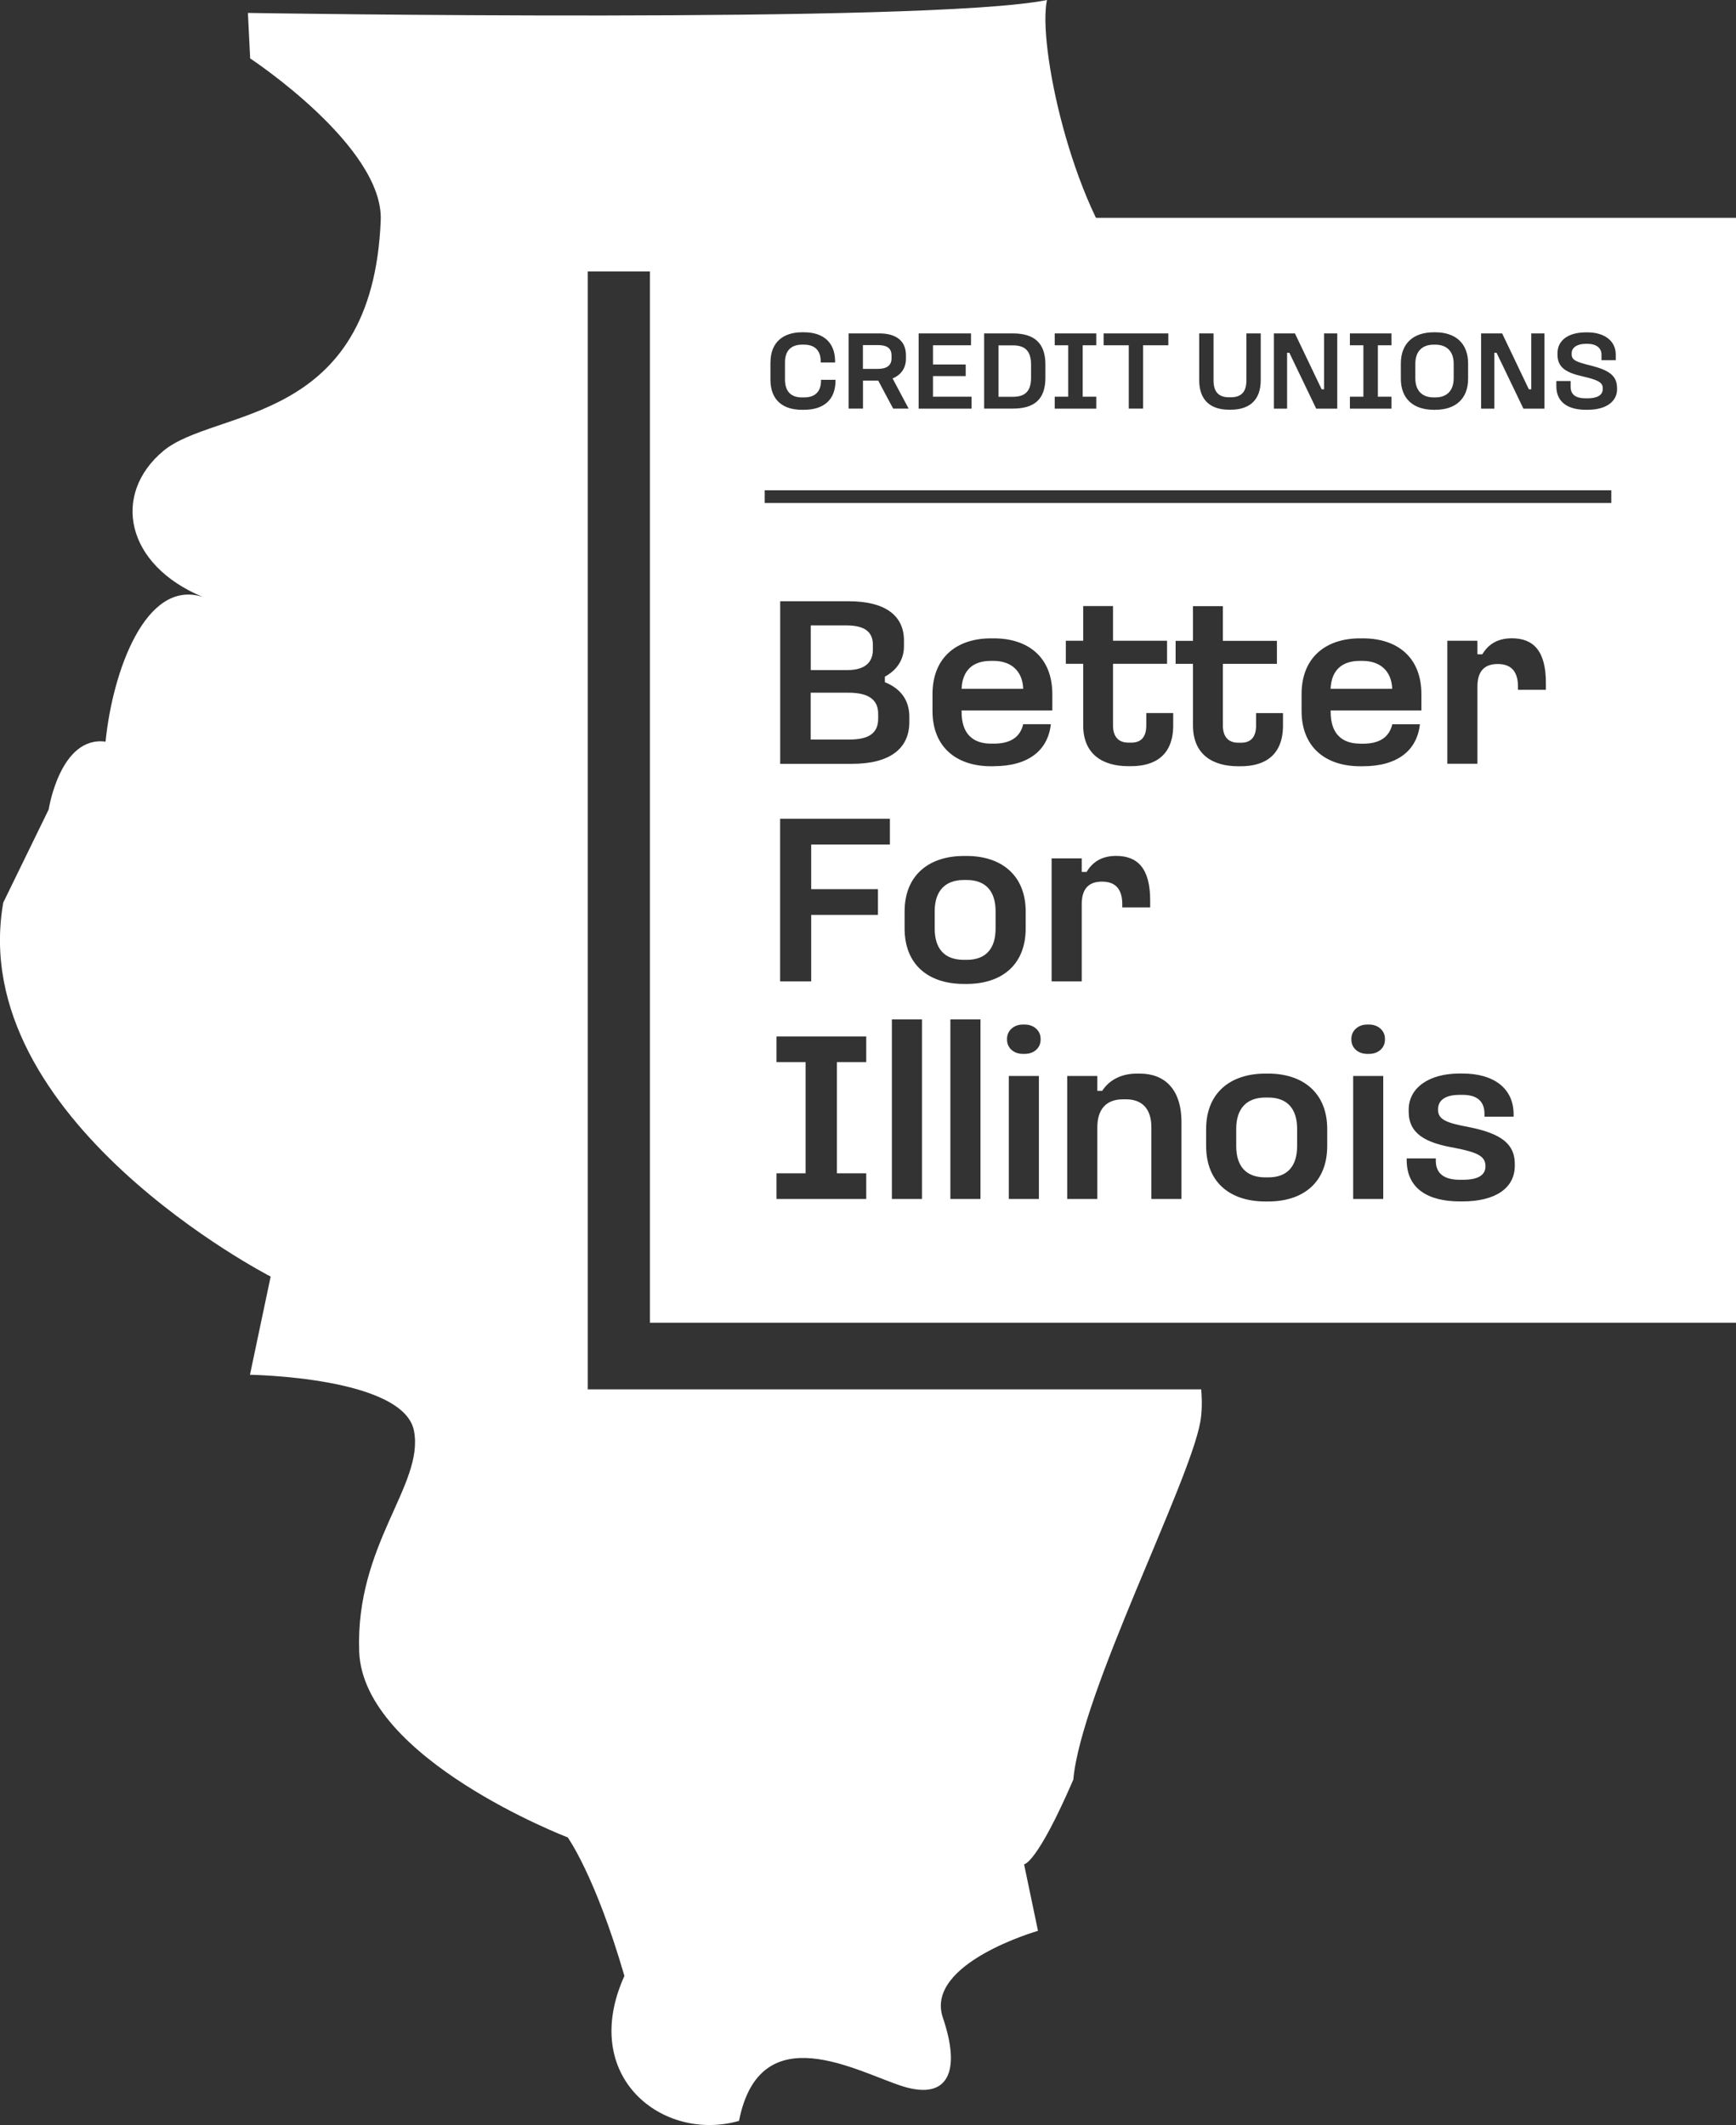 <svg xmlns="http://www.w3.org/2000/svg" id="Layer_2" data-name="Layer 2" viewBox="0 0 245.72 300.76"><rect x="0" y="0" width="245.72" height="300.76" fill="#333333" stroke="none"/><defs><style> .cls-1 { fill: none; } .cls-2 { fill: #fff; } </style></defs><g id="Layer_1-2" data-name="Layer 1"><g><path class="cls-2" d="M83.19,196.63V38.42h76.67c-8.18-9.59-13-32.1-11.67-38.42-16.62,3.41-113.1,1.83-113.1,1.83l.32,6.44s18.91,12.45,18.48,22.94c-1.2,29.15-23.46,26.5-30.78,32.62-7.32,6.13-5.37,16.13,5.62,20.67-8.13-2.67-12.8,10.58-13.79,20.47-6.44-.85-8.05,9.6-8.05,9.6L.46,127.75c-5.39,30.74,37.85,52.93,37.85,52.93l-2.93,13.9s21.77.3,23.22,7.95c1.45,7.65-8.31,16.02-7.76,31.22s29.52,26.31,29.52,26.31c0,0,3.9,5.41,8.02,19.6-6.48,14.34,5.5,23.58,16.22,20.52,2.98-15.06,16.77-6.91,23.16-4.9,6.39,2.01,8.32-2,5.7-9.7-2.63-7.7,13.46-12.3,13.46-12.3l-1.97-9.42s1.76.07,6.97-11.98c1.09-12.22,16.45-41.97,17.98-50.66.24-1.36.26-2.9.12-4.58h-86.85Z"></path><g><path class="cls-1" d="M128.05,131.38c0,5.29,3.53,7.87,8.38,7.87h.42c4.81,0,8.34-2.58,8.34-7.87v-2.37c0-5.22-3.53-7.87-8.34-7.87h-.42c-4.85,0-8.38,2.65-8.38,7.87v2.37ZM132.3,128.98c0-2.82,1.42-4.43,4.12-4.43h.42c2.7,0,4.08,1.61,4.08,4.43v2.44c0,2.85-1.38,4.43-4.08,4.43h-.42c-2.74,0-4.12-1.58-4.12-4.43v-2.44Z"></path><path class="cls-1" d="M127.94,91.48v-.82c0-3.64-2.8-5.56-7.79-5.56h-9.73v23.01h10.18c5.26,0,8.1-2.1,8.1-5.91v-.76c0-2.47-1.39-4.05-3.46-4.88v-.79c1.76-.96,2.7-2.47,2.7-4.29ZM114.76,88.53h5.05c2.7,0,3.74,1,3.74,2.75v.69c0,1.72-1.04,2.88-3.6,2.88h-5.19v-6.32ZM124.31,101.72c0,1.99-1.25,2.95-4.05,2.95h-5.5v-6.63h5.33c2.98,0,4.22,1.06,4.22,2.99v.69Z"></path><polygon class="cls-1" points="155.17 56.15 153.25 56.15 153.25 48.87 155.17 48.87 155.17 47.19 149.29 47.19 149.29 48.87 151.2 48.87 151.2 56.15 149.29 56.15 149.29 57.84 155.17 57.84 155.17 56.15"></polygon><rect class="cls-1" x="126.25" y="144.28" width="4.26" height="25.42"></rect><path class="cls-1" d="M173.98,58h.21c2.61,0,4.26-1.3,4.26-4.19v-6.61h-2.03v6.64c0,1.46-.56,2.4-2.23,2.4h-.21c-1.65,0-2.21-.94-2.21-2.4v-6.64h-2.03v6.61c0,2.89,1.65,4.19,4.24,4.19Z"></path><rect class="cls-1" x="142.79" y="152.29" width="4.26" height="17.41"></rect><path class="cls-1" d="M145.08,145.01h-.31c-1.28,0-2.22.89-2.22,1.99v.17c0,1.13.94,1.99,2.22,1.99h.31c1.28,0,2.22-.86,2.22-1.99v-.17c0-1.1-.94-1.99-2.22-1.99Z"></path><path class="cls-1" d="M113.52,58h.3c2.69,0,4.46-1.33,4.46-4.13v-.11h-2.05v.11c0,1.65-.95,2.38-2.4,2.38h-.3c-1.46,0-2.4-.75-2.4-2.53v-2.45c0-1.7.95-2.49,2.4-2.49h.29c1.47,0,2.36.76,2.37,2.35v.17h2.03v-.17c0-2.7-1.71-4.1-4.39-4.1h-.3c-2.66,0-4.45,1.43-4.45,4.24v2.45c0,2.92,1.79,4.27,4.45,4.27Z"></path><polygon class="cls-1" points="110.43 138.9 114.83 138.9 114.83 129.49 124.28 129.49 124.28 125.85 114.83 125.85 114.83 119.53 125.97 119.53 125.97 115.89 110.43 115.89 110.43 138.9"></polygon><path class="cls-1" d="M147.97,53.47v-1.87c0-3.04-1.57-4.4-4.6-4.4h-4.07v10.65h4.07c3.04,0,4.6-1.33,4.6-4.37ZM141.32,48.87h2.05c1.78,0,2.56.87,2.56,2.72v1.87c0,1.84-.8,2.69-2.56,2.69h-2.05v-7.28Z"></path><polygon class="cls-1" points="159.77 57.84 161.8 57.84 161.8 48.87 165.37 48.87 165.37 47.19 156.21 47.19 156.21 48.87 159.77 48.87 159.77 57.84"></polygon><polygon class="cls-1" points="137.52 56.15 132.06 56.15 132.06 53.23 136.69 53.23 136.69 51.59 132.06 51.59 132.06 48.87 137.44 48.87 137.44 47.19 130.03 47.19 130.03 57.84 137.52 57.84 137.52 56.15"></polygon><polygon class="cls-1" points="109.91 150.33 114.03 150.33 114.03 166.06 109.91 166.06 109.91 169.7 122.61 169.7 122.61 166.06 118.46 166.06 118.46 150.33 122.61 150.33 122.61 146.69 109.91 146.69 109.91 150.33"></polygon><path class="cls-1" d="M122.14,53.88h2.16l2.11,3.96h2.19l-2.27-4.27c1.18-.48,1.89-1.45,1.89-2.78v-.51c0-2.07-1.44-3.08-3.75-3.08h-4.37v10.65h2.03v-3.96ZM122.14,48.84h2.11c1.18,0,1.94.37,1.94,1.48v.41c0,1.05-.75,1.48-1.94,1.48h-2.11v-3.37Z"></path><path class="cls-1" d="M140.68,105.26h-.42c-2.6,0-4.15-1.44-4.15-4.46v-.24h12.84v-2.3c0-5.29-3.5-7.9-8.27-7.9h-.42c-4.74,0-8.27,2.61-8.27,7.9v2.37c0,5.25,3.53,7.83,8.27,7.83h.42c4.88,0,7.65-2.23,8.06-5.94h-3.91c-.42,1.72-1.66,2.75-4.15,2.75ZM140.23,93.54h.42c2.42,0,4.08,1.37,4.19,3.95h-8.72c.1-2.61,1.59-3.95,4.12-3.95Z"></path><rect class="cls-1" x="134.52" y="144.28" width="4.26" height="25.42"></rect><path class="cls-1" d="M214,90.35c-2.01,0-3.32.83-4.19,2.27h-.69v-1.92h-4.26v17.41h4.26v-10.92c0-1.99.8-3.2,2.87-3.2s2.87,1.2,2.87,3.2v.45h3.95v-1c0-4.53-1.8-6.29-4.81-6.29Z"></path><path class="cls-1" d="M202.94,58h.22c2.79,0,4.64-1.48,4.64-4.4v-2.15c0-2.92-1.86-4.42-4.64-4.42h-.22c-2.8,0-4.66,1.49-4.66,4.42v2.15c0,2.92,1.86,4.4,4.66,4.4ZM200.33,51.5c0-1.78.98-2.72,2.61-2.72h.21c1.63,0,2.61.94,2.61,2.72v2.03c0,1.78-.98,2.72-2.61,2.72h-.21c-1.63,0-2.61-.94-2.61-2.72v-2.03Z"></path><path class="cls-1" d="M207.9,159.53c-3.11-.58-4.36-1.03-4.36-2.47,0-1.54,1.35-2.09,3.05-2.09h.42c1.66,0,3.11.58,3.11,2.71v.38h4.12v-.34c0-3.67-2.8-5.77-7.23-5.77h-.42c-4.43,0-7.2,2.1-7.2,5.12v.27c0,3.16,2.42,4.43,6.44,5.12,3.29.65,4.43,1.17,4.43,2.61,0,1.27-1.04,1.92-3.22,1.92h-.42c-1.94,0-3.39-.69-3.39-2.68v-.34h-4.12v.24c0,4.05,3.05,5.84,7.51,5.84h.42c4.54,0,7.37-1.82,7.37-5.05v-.24c0-2.75-1.8-4.29-6.51-5.22Z"></path><path class="cls-1" d="M193.81,145.01h-.31c-1.28,0-2.22.89-2.22,1.99v.17c0,1.13.94,1.99,2.22,1.99h.31c1.28,0,2.22-.86,2.22-1.99v-.17c0-1.1-.94-1.99-2.22-1.99Z"></path><rect class="cls-1" x="191.53" y="152.29" width="4.26" height="17.41"></rect><path class="cls-1" d="M225.22,51.75c-2.1-.53-2.75-.76-2.75-1.6v-.17c0-.76.74-1.32,2.02-1.32h.18c1.28,0,2.02.59,2.02,1.53v.79h2.02v-.79c0-2-1.67-3.15-4.02-3.15h-.19c-2.51,0-4.04,1.13-4.04,2.97v.19c0,1.84,1.3,2.56,3.56,3.07,2.13.49,2.85.84,2.85,1.67v.14c0,.81-.74,1.3-2.18,1.3h-.18c-1.44,0-2.19-.49-2.19-1.67v-.78h-2.02v.76c0,2.03,1.39,3.31,4.2,3.31h.19c2.82,0,4.21-1.27,4.21-2.94v-.16c0-1.78-1.25-2.53-3.67-3.15Z"></path><polygon class="cls-1" points="211.52 49.92 211.84 49.92 215.63 57.84 218.61 57.84 218.61 47.19 216.74 47.19 216.74 55.1 216.4 55.1 212.62 47.19 209.64 47.19 209.64 57.84 211.52 57.84 211.52 49.92"></polygon><path class="cls-1" d="M179.52,151.94h-.42c-4.85,0-8.38,2.64-8.38,7.86v2.37c0,5.29,3.53,7.87,8.38,7.87h.42c4.81,0,8.34-2.58,8.34-7.87v-2.37c0-5.22-3.53-7.86-8.34-7.86ZM183.6,162.21c0,2.85-1.38,4.43-4.08,4.43h-.42c-2.74,0-4.12-1.58-4.12-4.43v-2.44c0-2.82,1.42-4.43,4.12-4.43h.42c2.7,0,4.08,1.61,4.08,4.43v2.44Z"></path><path class="cls-1" d="M175.64,108.45c3.5,0,5.96-1.65,5.96-5.77v-1.75h-3.81v1.75c0,1.58-.69,2.44-2.11,2.44h-.41c-1.42,0-2.18-.86-2.18-2.44v-8.72h7.65v-3.26h-7.65v-4.91h-4.23v4.91h-2.46v3.26h2.46v8.72c0,4.12,2.8,5.77,6.37,5.77h.41Z"></path><path class="cls-1" d="M201.19,100.55v-2.3c0-5.29-3.5-7.9-8.27-7.9h-.42c-4.74,0-8.27,2.61-8.27,7.9v2.37c0,5.25,3.53,7.83,8.27,7.83h.42c4.88,0,7.65-2.23,8.06-5.94h-3.91c-.42,1.72-1.66,2.75-4.15,2.75h-.42c-2.6,0-4.15-1.44-4.15-4.46v-.24h12.84ZM192.46,93.54h.42c2.42,0,4.08,1.37,4.19,3.95h-8.72c.1-2.61,1.59-3.95,4.12-3.95Z"></path><polygon class="cls-1" points="182.19 49.92 182.51 49.92 186.31 57.84 189.29 57.84 189.29 47.19 187.41 47.19 187.41 55.1 187.08 55.1 183.29 47.19 180.31 47.19 180.31 57.84 182.19 57.84 182.19 49.92"></polygon><path class="cls-1" d="M161.35,151.94h-.42c-2.18,0-3.91.89-4.91,2.44h-.69v-2.1h-4.26v17.41h4.26v-10.13c0-2.68,1.35-3.98,3.63-3.98h.42c2.25,0,3.6,1.31,3.6,3.98v10.13h4.26v-10.89c0-4.74-2.46-6.87-5.89-6.87Z"></path><polygon class="cls-1" points="196.95 56.15 195.03 56.15 195.03 48.87 196.95 48.87 196.95 47.19 191.07 47.19 191.07 48.87 192.98 48.87 192.98 56.15 191.07 56.15 191.07 57.84 196.95 57.84 196.95 56.15"></polygon><path class="cls-1" d="M153.11,127.98c0-1.99.8-3.2,2.87-3.2s2.87,1.2,2.87,3.2v.45h3.95v-1c0-4.53-1.8-6.29-4.81-6.29-2.01,0-3.32.83-4.19,2.27h-.69v-1.92h-4.26v17.41h4.26v-10.92Z"></path><path class="cls-1" d="M153.31,85.78v4.91h-2.46v3.26h2.46v8.72c0,4.12,2.81,5.77,6.37,5.77h.42c3.5,0,5.95-1.65,5.95-5.77v-1.75h-3.81v1.75c0,1.58-.69,2.44-2.11,2.44h-.42c-1.42,0-2.18-.86-2.18-2.44v-8.72h7.65v-3.26h-7.65v-4.91h-4.22Z"></path><path class="cls-2" d="M123.55,91.96v-.69c0-1.75-1.04-2.75-3.74-2.75h-5.05v6.32h5.19c2.56,0,3.6-1.17,3.6-2.88Z"></path><path class="cls-2" d="M136.42,135.85h.42c2.7,0,4.08-1.58,4.08-4.43v-2.44c0-2.82-1.38-4.43-4.08-4.43h-.42c-2.7,0-4.12,1.61-4.12,4.43v2.44c0,2.85,1.38,4.43,4.12,4.43Z"></path><path class="cls-2" d="M126.19,50.73v-.41c0-1.11-.75-1.48-1.94-1.48h-2.11v3.37h2.11c1.18,0,1.94-.43,1.94-1.48Z"></path><path class="cls-2" d="M120.08,98.04h-5.33v6.63h5.5c2.8,0,4.05-.96,4.05-2.95v-.69c0-1.92-1.25-2.99-4.22-2.99Z"></path><path class="cls-2" d="M140.65,93.54h-.42c-2.53,0-4.02,1.34-4.12,3.95h8.72c-.1-2.58-1.77-3.95-4.19-3.95Z"></path><path class="cls-2" d="M202.94,56.25h.21c1.63,0,2.61-.94,2.61-2.72v-2.03c0-1.78-.98-2.72-2.61-2.72h-.21c-1.63,0-2.61.94-2.61,2.72v2.03c0,1.78.98,2.72,2.61,2.72Z"></path><path class="cls-2" d="M145.94,53.47v-1.87c0-1.84-.78-2.72-2.56-2.72h-2.05v7.28h2.05c1.76,0,2.56-.84,2.56-2.69Z"></path><path class="cls-2" d="M192.88,93.54h-.42c-2.53,0-4.02,1.34-4.12,3.95h8.72c-.1-2.58-1.77-3.95-4.19-3.95Z"></path><path class="cls-2" d="M91.99,30.83v156.38h153.73V30.83H91.99ZM209.64,47.19h2.98l3.78,7.91h.34v-7.91h1.87v10.65h-2.98l-3.8-7.91h-.32v7.91h-1.87v-10.65ZM198.28,51.45c0-2.92,1.86-4.42,4.66-4.42h.22c2.79,0,4.64,1.49,4.64,4.42v2.15c0,2.92-1.86,4.4-4.64,4.4h-.22c-2.8,0-4.66-1.48-4.66-4.4v-2.15ZM191.07,56.15h1.91v-7.28h-1.91v-1.68h5.88v1.68h-1.92v7.28h1.92v1.69h-5.88v-1.69ZM180.31,47.19h2.98l3.78,7.91h.34v-7.91h1.87v10.65h-2.98l-3.8-7.91h-.32v7.91h-1.87v-10.65ZM169.74,47.19h2.03v6.64c0,1.46.56,2.4,2.21,2.4h.21c1.67,0,2.23-.94,2.23-2.4v-6.64h2.03v6.61c0,2.89-1.65,4.19-4.26,4.19h-.21c-2.59,0-4.24-1.3-4.24-4.19v-6.61ZM156.21,47.19h9.16v1.68h-3.57v8.96h-2.03v-8.96h-3.56v-1.68ZM149.29,56.15h1.91v-7.28h-1.91v-1.68h5.88v1.68h-1.92v7.28h1.92v1.69h-5.88v-1.69ZM139.3,47.19h4.07c3.03,0,4.6,1.37,4.6,4.4v1.87c0,3.04-1.55,4.37-4.6,4.37h-4.07v-10.65ZM130.03,47.19h7.41v1.68h-5.38v2.72h4.63v1.64h-4.63v2.92h5.46v1.69h-7.49v-10.65ZM120.11,47.19h4.37c2.31,0,3.75,1.02,3.75,3.08v.51c0,1.33-.71,2.3-1.89,2.78l2.27,4.27h-2.19l-2.11-3.96h-2.16v3.96h-2.03v-10.65ZM109.06,51.27c0-2.81,1.79-4.24,4.45-4.24h.3c2.68,0,4.39,1.4,4.39,4.1v.17h-2.03v-.17c-.02-1.59-.9-2.35-2.37-2.35h-.29c-1.46,0-2.4.79-2.4,2.49v2.45c0,1.78.95,2.53,2.4,2.53h.3c1.46,0,2.4-.73,2.4-2.38v-.11h2.05v.11c0,2.8-1.76,4.13-4.46,4.13h-.3c-2.66,0-4.45-1.35-4.45-4.27v-2.45ZM122.61,150.33h-4.15v15.73h4.15v3.64h-12.7v-3.64h4.12v-15.73h-4.12v-3.64h12.7v3.64ZM125.97,119.53h-11.15v6.32h9.45v3.64h-9.45v9.41h-4.4v-23.01h15.54v3.64ZM128.71,101.44v.76c0,3.81-2.84,5.91-8.1,5.91h-10.18v-23.01h9.73c4.99,0,7.79,1.92,7.79,5.56v.82c0,1.82-.94,3.33-2.7,4.29v.79c2.08.82,3.46,2.4,3.46,4.88ZM136.42,121.15h.42c4.81,0,8.34,2.65,8.34,7.87v2.37c0,5.29-3.53,7.87-8.34,7.87h-.42c-4.85,0-8.38-2.58-8.38-7.87v-2.37c0-5.22,3.53-7.87,8.38-7.87ZM130.5,169.7h-4.26v-25.42h4.26v25.42ZM138.78,169.7h-4.26v-25.42h4.26v25.42ZM147.05,169.7h-4.26v-17.41h4.26v17.41ZM147.29,147.17c0,1.13-.94,1.99-2.22,1.99h-.31c-1.28,0-2.22-.86-2.22-1.99v-.17c0-1.1.94-1.99,2.22-1.99h.31c1.28,0,2.22.89,2.22,1.99v.17ZM140.68,108.45h-.42c-4.74,0-8.27-2.58-8.27-7.83v-2.37c0-5.29,3.53-7.9,8.27-7.9h.42c4.78,0,8.27,2.61,8.27,7.9v2.3h-12.84v.24c0,3.02,1.56,4.46,4.15,4.46h.42c2.49,0,3.74-1.03,4.15-2.75h3.91c-.41,3.71-3.18,5.94-8.06,5.94ZM148.85,121.49h4.26v1.92h.69c.86-1.44,2.18-2.27,4.19-2.27,3.01,0,4.81,1.75,4.81,6.29v1h-3.95v-.45c0-1.99-.83-3.2-2.87-3.2s-2.87,1.2-2.87,3.2v10.92h-4.26v-17.41ZM165.19,90.69v3.26h-7.65v8.72c0,1.58.76,2.44,2.18,2.44h.42c1.42,0,2.11-.86,2.11-2.44v-1.75h3.81v1.75c0,4.12-2.46,5.77-5.95,5.77h-.42c-3.56,0-6.37-1.65-6.37-5.77v-8.72h-2.46v-3.26h2.46v-4.91h4.22v4.91h7.65ZM167.23,169.7h-4.26v-10.13c0-2.68-1.35-3.98-3.6-3.98h-.42c-2.28,0-3.63,1.31-3.63,3.98v10.13h-4.26v-17.41h4.26v2.1h.69c1-1.55,2.73-2.44,4.91-2.44h.42c3.43,0,5.89,2.13,5.89,6.87v10.89ZM168.86,102.68v-8.72h-2.46v-3.26h2.46v-4.91h4.23v4.91h7.65v3.26h-7.65v8.72c0,1.58.76,2.44,2.18,2.44h.41c1.42,0,2.11-.86,2.11-2.44v-1.75h3.81v1.75c0,4.12-2.46,5.77-5.96,5.77h-.41c-3.57,0-6.37-1.65-6.37-5.77ZM187.86,162.18c0,5.29-3.53,7.87-8.34,7.87h-.42c-4.85,0-8.38-2.58-8.38-7.87v-2.37c0-5.22,3.53-7.86,8.38-7.86h.42c4.81,0,8.34,2.64,8.34,7.86v2.37ZM192.5,105.26h.42c2.49,0,3.74-1.03,4.15-2.75h3.91c-.41,3.71-3.18,5.94-8.06,5.94h-.42c-4.74,0-8.27-2.58-8.27-7.83v-2.37c0-5.29,3.53-7.9,8.27-7.9h.42c4.78,0,8.27,2.61,8.27,7.9v2.3h-12.84v.24c0,3.02,1.56,4.46,4.15,4.46ZM195.79,169.7h-4.26v-17.41h4.26v17.41ZM196.03,147.17c0,1.13-.94,1.99-2.22,1.99h-.31c-1.28,0-2.22-.86-2.22-1.99v-.17c0-1.1.94-1.99,2.22-1.99h.31c1.28,0,2.22.89,2.22,1.99v.17ZM214.41,164.99c0,3.23-2.84,5.05-7.37,5.05h-.42c-4.47,0-7.51-1.79-7.51-5.84v-.24h4.12v.34c0,1.99,1.46,2.68,3.39,2.68h.42c2.18,0,3.22-.65,3.22-1.92,0-1.44-1.14-1.96-4.43-2.61-4.01-.69-6.44-1.96-6.44-5.12v-.27c0-3.02,2.77-5.12,7.2-5.12h.42c4.43,0,7.23,2.1,7.23,5.77v.34h-4.12v-.38c0-2.13-1.45-2.71-3.11-2.71h-.42c-1.7,0-3.05.55-3.05,2.09,0,1.44,1.25,1.89,4.36,2.47,4.71.93,6.51,2.47,6.51,5.22v.24ZM218.81,97.63h-3.95v-.45c0-1.99-.83-3.2-2.87-3.2s-2.87,1.2-2.87,3.2v10.92h-4.26v-17.41h4.26v1.92h.69c.86-1.44,2.18-2.27,4.19-2.27,3.01,0,4.81,1.75,4.81,6.29v1ZM228.07,71.19h-119.83v-1.8h119.83v1.8ZM228.89,55.06c0,1.67-1.39,2.94-4.21,2.94h-.19c-2.8,0-4.2-1.27-4.2-3.31v-.76h2.02v.78c0,1.18.75,1.67,2.19,1.67h.18c1.44,0,2.18-.49,2.18-1.3v-.14c0-.83-.72-1.18-2.85-1.67-2.26-.51-3.56-1.22-3.56-3.07v-.19c0-1.84,1.52-2.97,4.04-2.97h.19c2.35,0,4.02,1.15,4.02,3.15v.79h-2.02v-.79c0-.94-.74-1.53-2.02-1.53h-.18c-1.28,0-2.02.56-2.02,1.32v.17c0,.84.66,1.08,2.75,1.6,2.42.62,3.67,1.37,3.67,3.15v.16Z"></path><path class="cls-2" d="M179.52,155.34h-.42c-2.7,0-4.12,1.61-4.12,4.43v2.44c0,2.85,1.38,4.43,4.12,4.43h.42c2.7,0,4.08-1.58,4.08-4.43v-2.44c0-2.82-1.38-4.43-4.08-4.43Z"></path></g></g></g></svg>